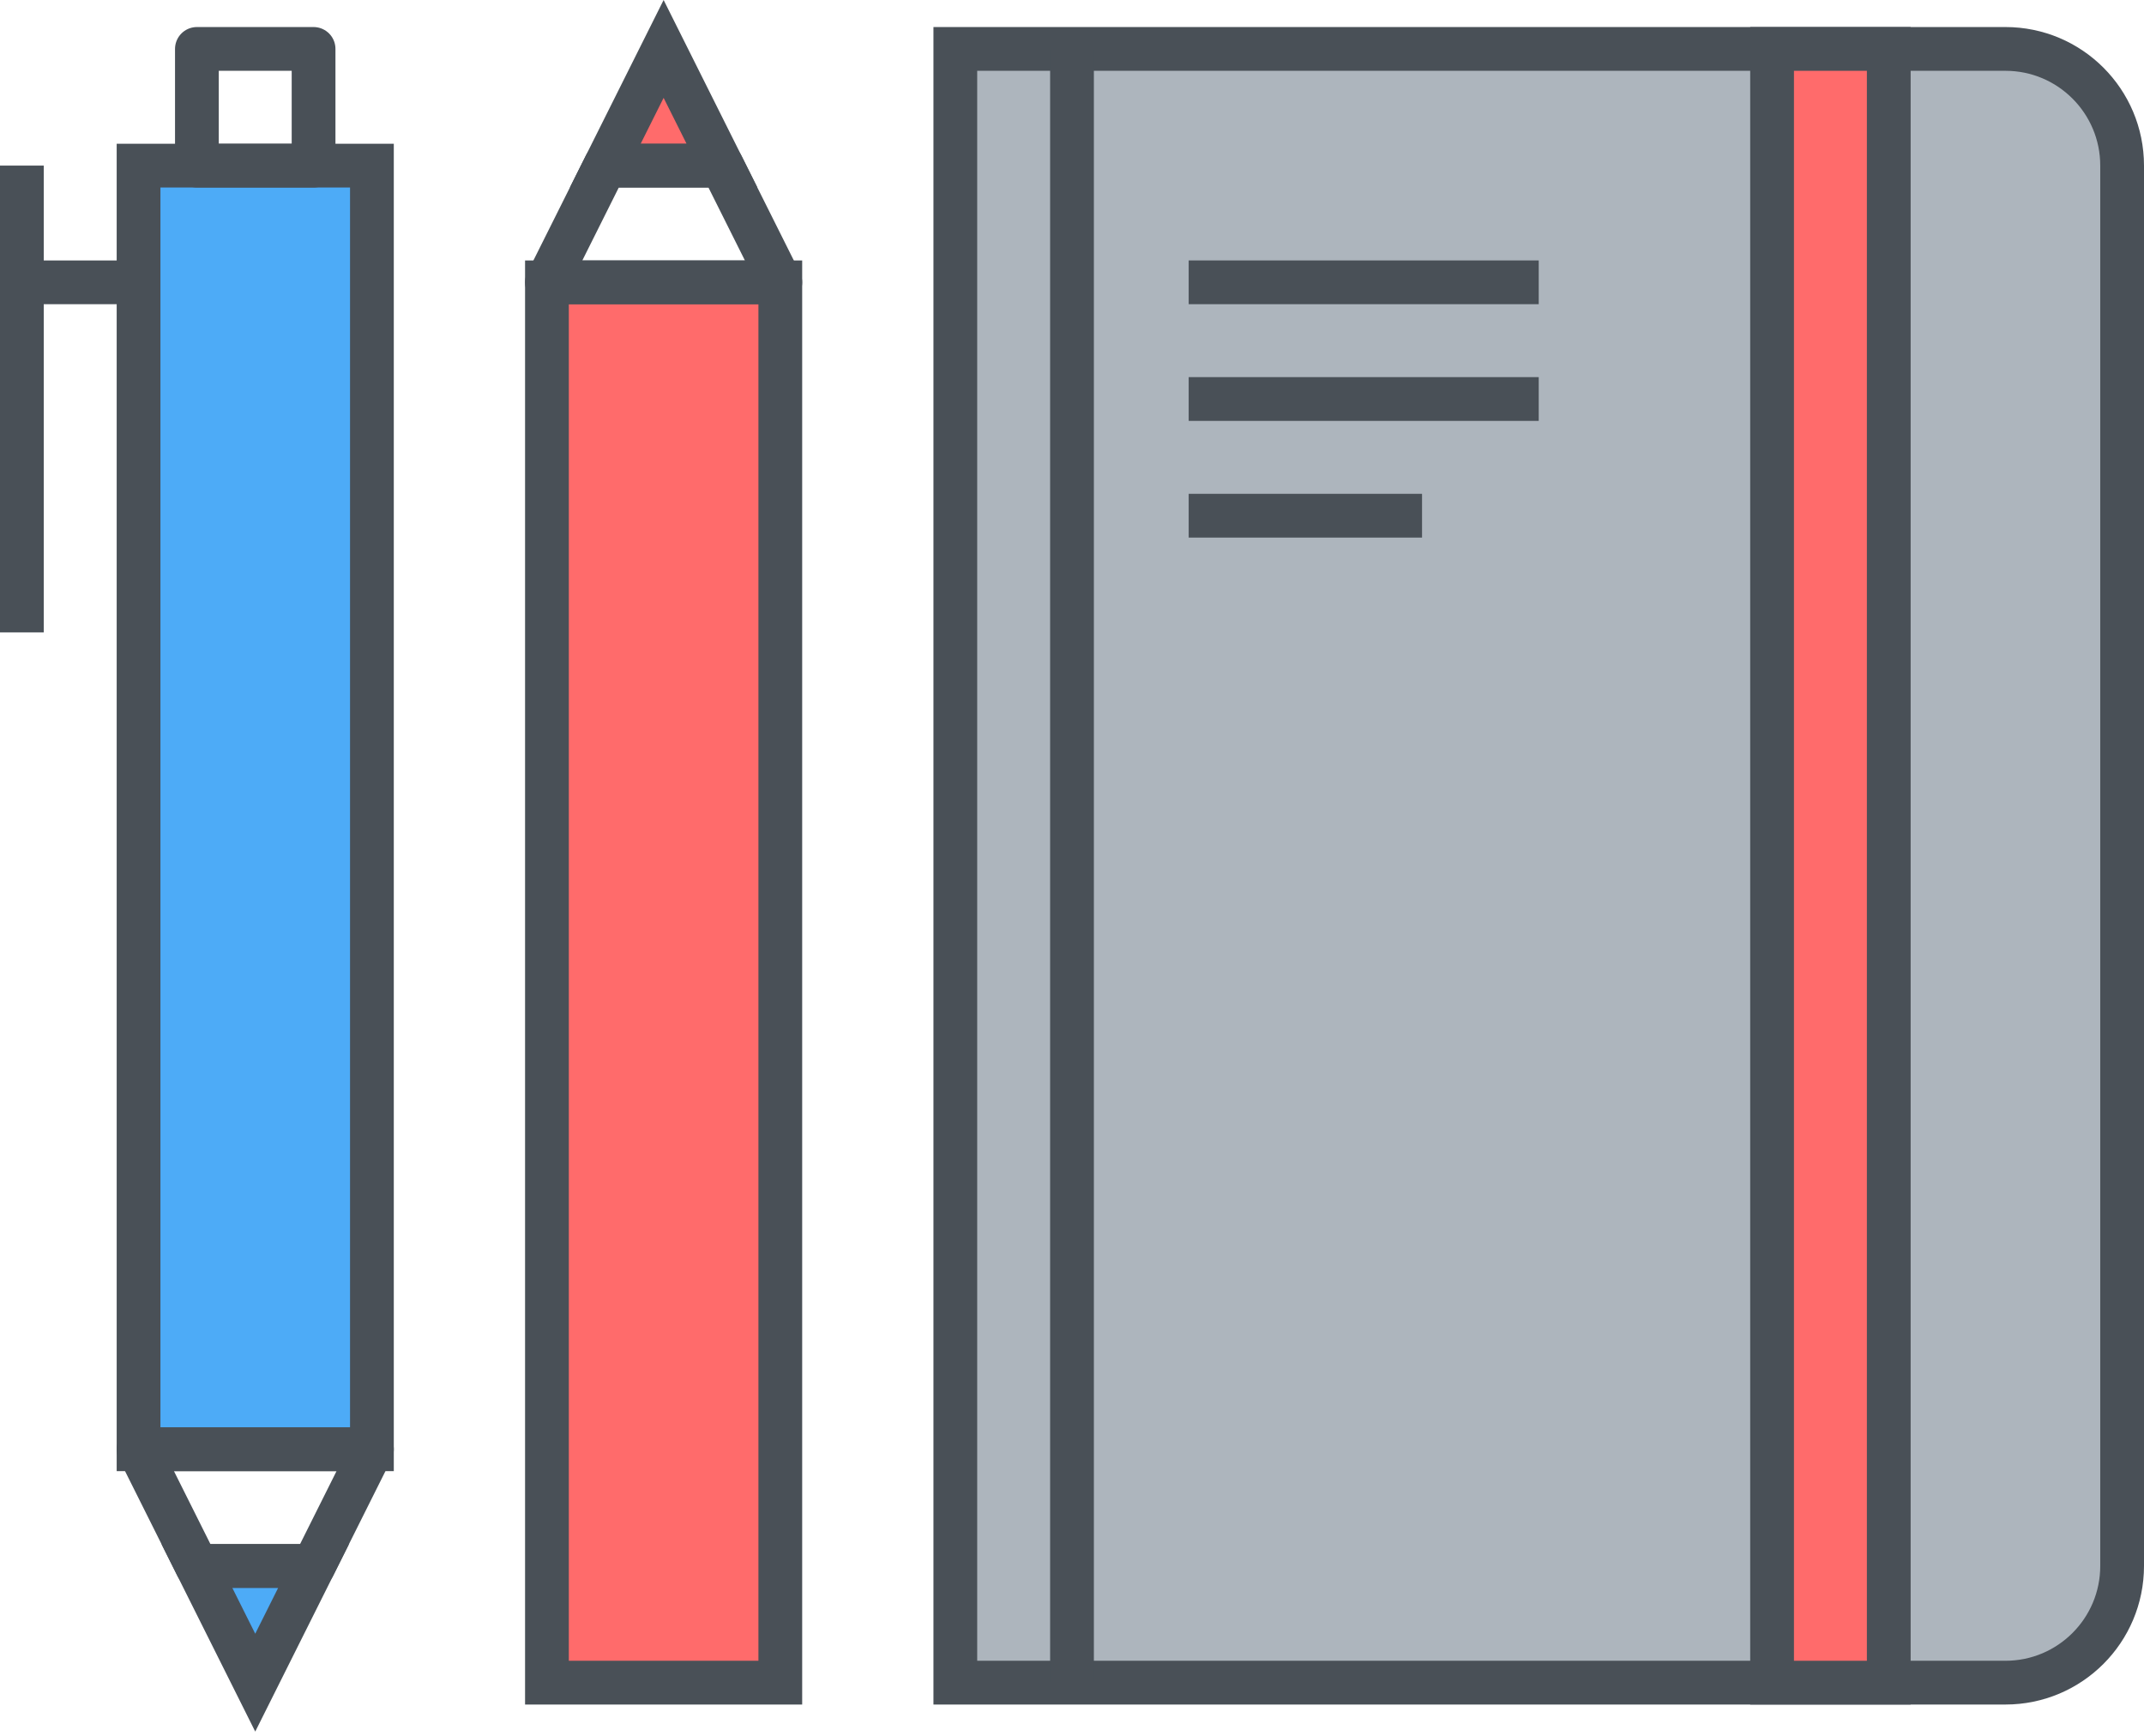 <svg fill="none" height="238" width="294" xmlns="http://www.w3.org/2000/svg"><clipPath id="a"><path d="M0 0h294v237.416H0z"/></clipPath><g clip-path="url(#a)" stroke="#495057" stroke-miterlimit="10" stroke-width="6"><path d="M275 6.708H131v224h144c8.837 0 16-7.163 16-16v-192c0-8.836-7.163-16-16-16z" fill="#adb5bd"/><path d="M259 6.708h-16v224h16z" fill="#ff6b6b"/><path d="M147 6.708v224m16-192h48m-48 16h48m-48 16h32"/><path d="M107 38.708H75v192h32zm-16-32l-8 16h16z" fill="#ff6b6b"/><path d="M107 38.708l-8-16H83l-8 16z" stroke-linejoin="round"/><path d="M51 22.708H19v176h32z" fill="#4dabf7"/><path d="M43 6.708H27v16h16z" stroke-linejoin="round"/><path d="M35 230.708l8-16H27z" fill="#4dabf7"/><path d="M19 198.708l8 16h16l8-16zm0-160H3m0-16v64" stroke-linejoin="round"/></g></svg>